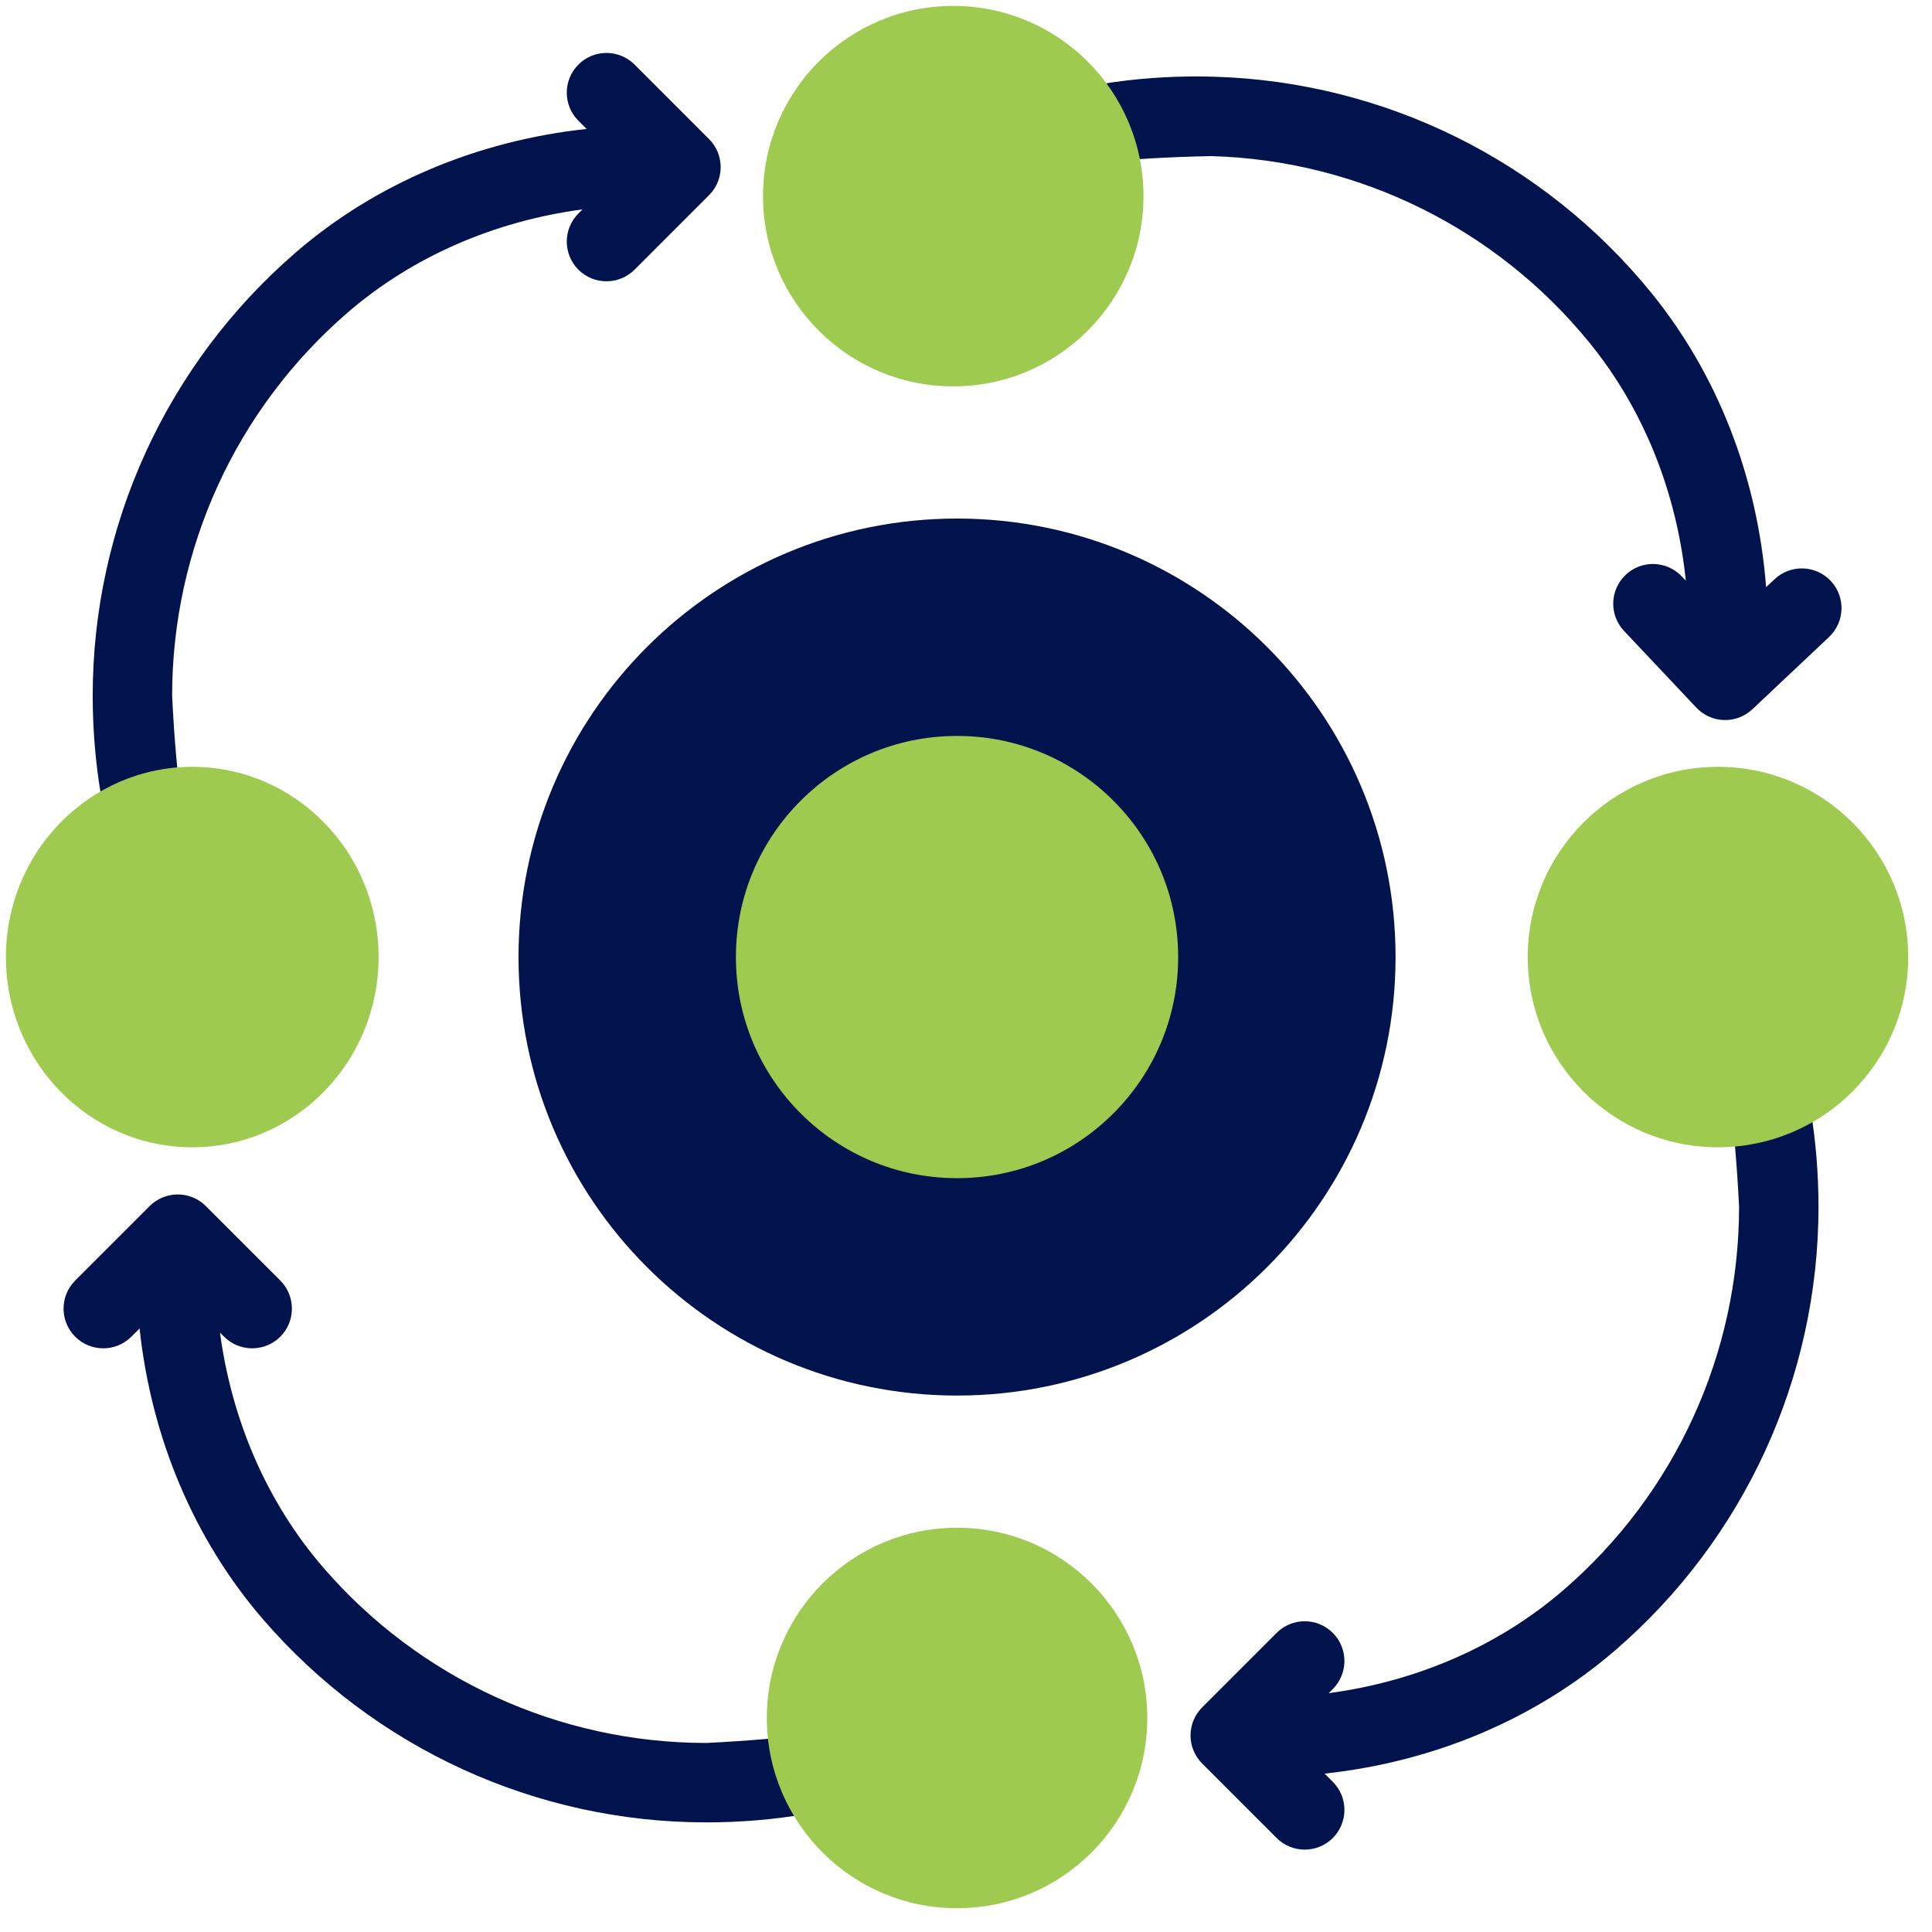 <svg width="65" height="65" viewBox="0 0 65 65" fill="none" xmlns="http://www.w3.org/2000/svg">
<g clip-path="url(#clip0_332_197)">
<path d="M61.592 19.543C61.086 19.006 60.24 18.981 59.703 19.487L59.419 19.755C59.132 16.067 57.797 12.611 55.561 9.857C51.942 5.403 46.579 2.75 40.848 2.581C36.342 2.447 32.057 3.804 28.457 6.503C24.965 9.122 30.117 3.583 28.969 7.771C28.774 8.483 28.219 8.874 28.931 9.069C29.642 9.263 31.429 7.844 29.645 9.09C31.211 8.828 29.037 5.474 40.769 5.252C45.723 5.398 50.358 7.691 53.486 11.542C55.294 13.768 56.408 16.548 56.718 19.537L56.584 19.395C56.077 18.858 55.232 18.832 54.695 19.339C54.158 19.845 54.133 20.69 54.639 21.227L57.069 23.805C57.322 24.074 57.66 24.215 58.002 24.225C58.343 24.235 58.689 24.114 58.958 23.861L61.536 21.431C62.073 20.925 62.098 20.08 61.592 19.543Z" fill="#00134D"/>
<path d="M2.53 44.972C3.051 45.493 3.897 45.493 4.419 44.972L4.696 44.696C5.091 48.373 6.527 51.788 8.845 54.475C12.594 58.82 18.032 61.312 23.766 61.312C28.274 61.312 32.517 59.83 36.036 57.025C39.449 54.305 34.464 59.993 35.486 55.773C35.66 55.056 36.204 54.648 35.486 54.475C34.77 54.301 33.026 55.773 34.772 54.475C33.215 54.783 35.486 58.071 23.766 58.64C18.81 58.64 14.109 56.486 10.868 52.729C8.995 50.558 7.8 47.812 7.401 44.833L7.54 44.972C8.062 45.493 8.908 45.493 9.43 44.972C9.951 44.45 9.951 43.604 9.43 43.082L6.925 40.577C6.664 40.316 6.322 40.186 5.98 40.186C5.638 40.186 5.296 40.316 5.035 40.577L2.53 43.082C2.008 43.604 2.008 44.45 2.53 44.972Z" fill="#00134D"/>
<path d="M44.841 61.837C45.362 61.315 45.362 60.469 44.841 59.947L44.564 59.671C48.242 59.275 51.657 57.839 54.343 55.522C58.689 51.773 61.181 46.334 61.181 40.6C61.181 36.092 59.699 31.849 56.894 28.331C54.173 24.918 59.862 29.903 55.642 28.88C54.925 28.706 54.517 28.163 54.343 28.88C54.17 29.597 55.642 31.341 54.343 29.594C54.652 31.152 57.94 28.88 58.509 40.6C58.509 45.556 56.355 50.257 52.598 53.498C50.427 55.371 47.681 56.567 44.702 56.965L44.841 56.827C45.362 56.305 45.362 55.459 44.841 54.937C44.319 54.415 43.473 54.415 42.951 54.937L40.446 57.442C40.185 57.703 40.054 58.045 40.054 58.387C40.054 58.729 40.185 59.071 40.446 59.332L42.951 61.837C43.473 62.359 44.319 62.359 44.841 61.837Z" fill="#00134D"/>
<path d="M19.46 2.172C18.938 2.694 18.938 3.54 19.46 4.062L19.736 4.338C16.058 4.734 12.643 6.17 9.957 8.488C5.611 12.237 3.119 17.675 3.119 23.409C3.119 27.917 4.601 32.16 7.406 35.679C10.127 39.091 4.438 34.106 8.658 35.129C9.376 35.303 9.783 35.846 9.957 35.129C10.13 34.413 8.658 32.669 9.957 34.415C9.649 32.857 6.36 35.129 5.791 23.409C5.791 18.453 7.946 13.752 11.702 10.511C13.873 8.638 16.62 7.443 19.599 7.044L19.46 7.183C18.938 7.705 18.938 8.551 19.46 9.073C19.981 9.594 20.827 9.594 21.349 9.073L23.854 6.567C24.115 6.306 24.246 5.965 24.246 5.623C24.246 5.281 24.115 4.939 23.854 4.678L21.349 2.173C20.827 1.651 19.981 1.651 19.46 2.172Z" fill="#00134D"/>
<path d="M57.799 38.599C54.264 38.599 51.399 35.733 51.399 32.199C51.399 28.664 54.264 25.799 57.799 25.799C61.333 25.799 64.199 28.664 64.199 32.199C64.199 35.733 61.333 38.599 57.799 38.599Z" fill="#9ECA4F"/>
<path d="M38.471 6.599C38.471 10.133 35.606 12.999 32.071 12.999C28.537 12.999 25.671 10.133 25.671 6.599C25.671 3.064 28.537 0.199 32.071 0.199C35.606 0.199 38.471 3.064 38.471 6.599Z" fill="#9ECA4F"/>
<path d="M38.599 57.799C38.599 61.333 35.733 64.199 32.199 64.199C28.664 64.199 25.799 61.333 25.799 57.799C25.799 54.264 28.664 51.399 32.199 51.399C35.733 51.399 38.599 54.264 38.599 57.799Z" fill="#9ECA4F"/>
<path d="M32.199 43.295C26.07 43.295 21.102 38.327 21.102 32.199C21.102 26.071 26.07 21.103 32.199 21.103C38.327 21.103 43.295 26.071 43.295 32.199C43.295 38.327 38.327 43.295 32.199 43.295Z" fill="#9ECA4F" stroke="#00134D" stroke-width="7.314"/>
<path d="M6.468 38.599C3.006 38.599 0.199 35.733 0.199 32.199C0.199 28.664 3.006 25.799 6.468 25.799C9.931 25.799 12.738 28.664 12.738 32.199C12.738 35.733 9.931 38.599 6.468 38.599Z" fill="#9ECA4F"/>
</g>
<defs>
<clipPath id="clip0_332_197">
<rect width="64" height="64" fill="white" transform="translate(0.199 0.199)"/>
</clipPath>
</defs>
</svg>
